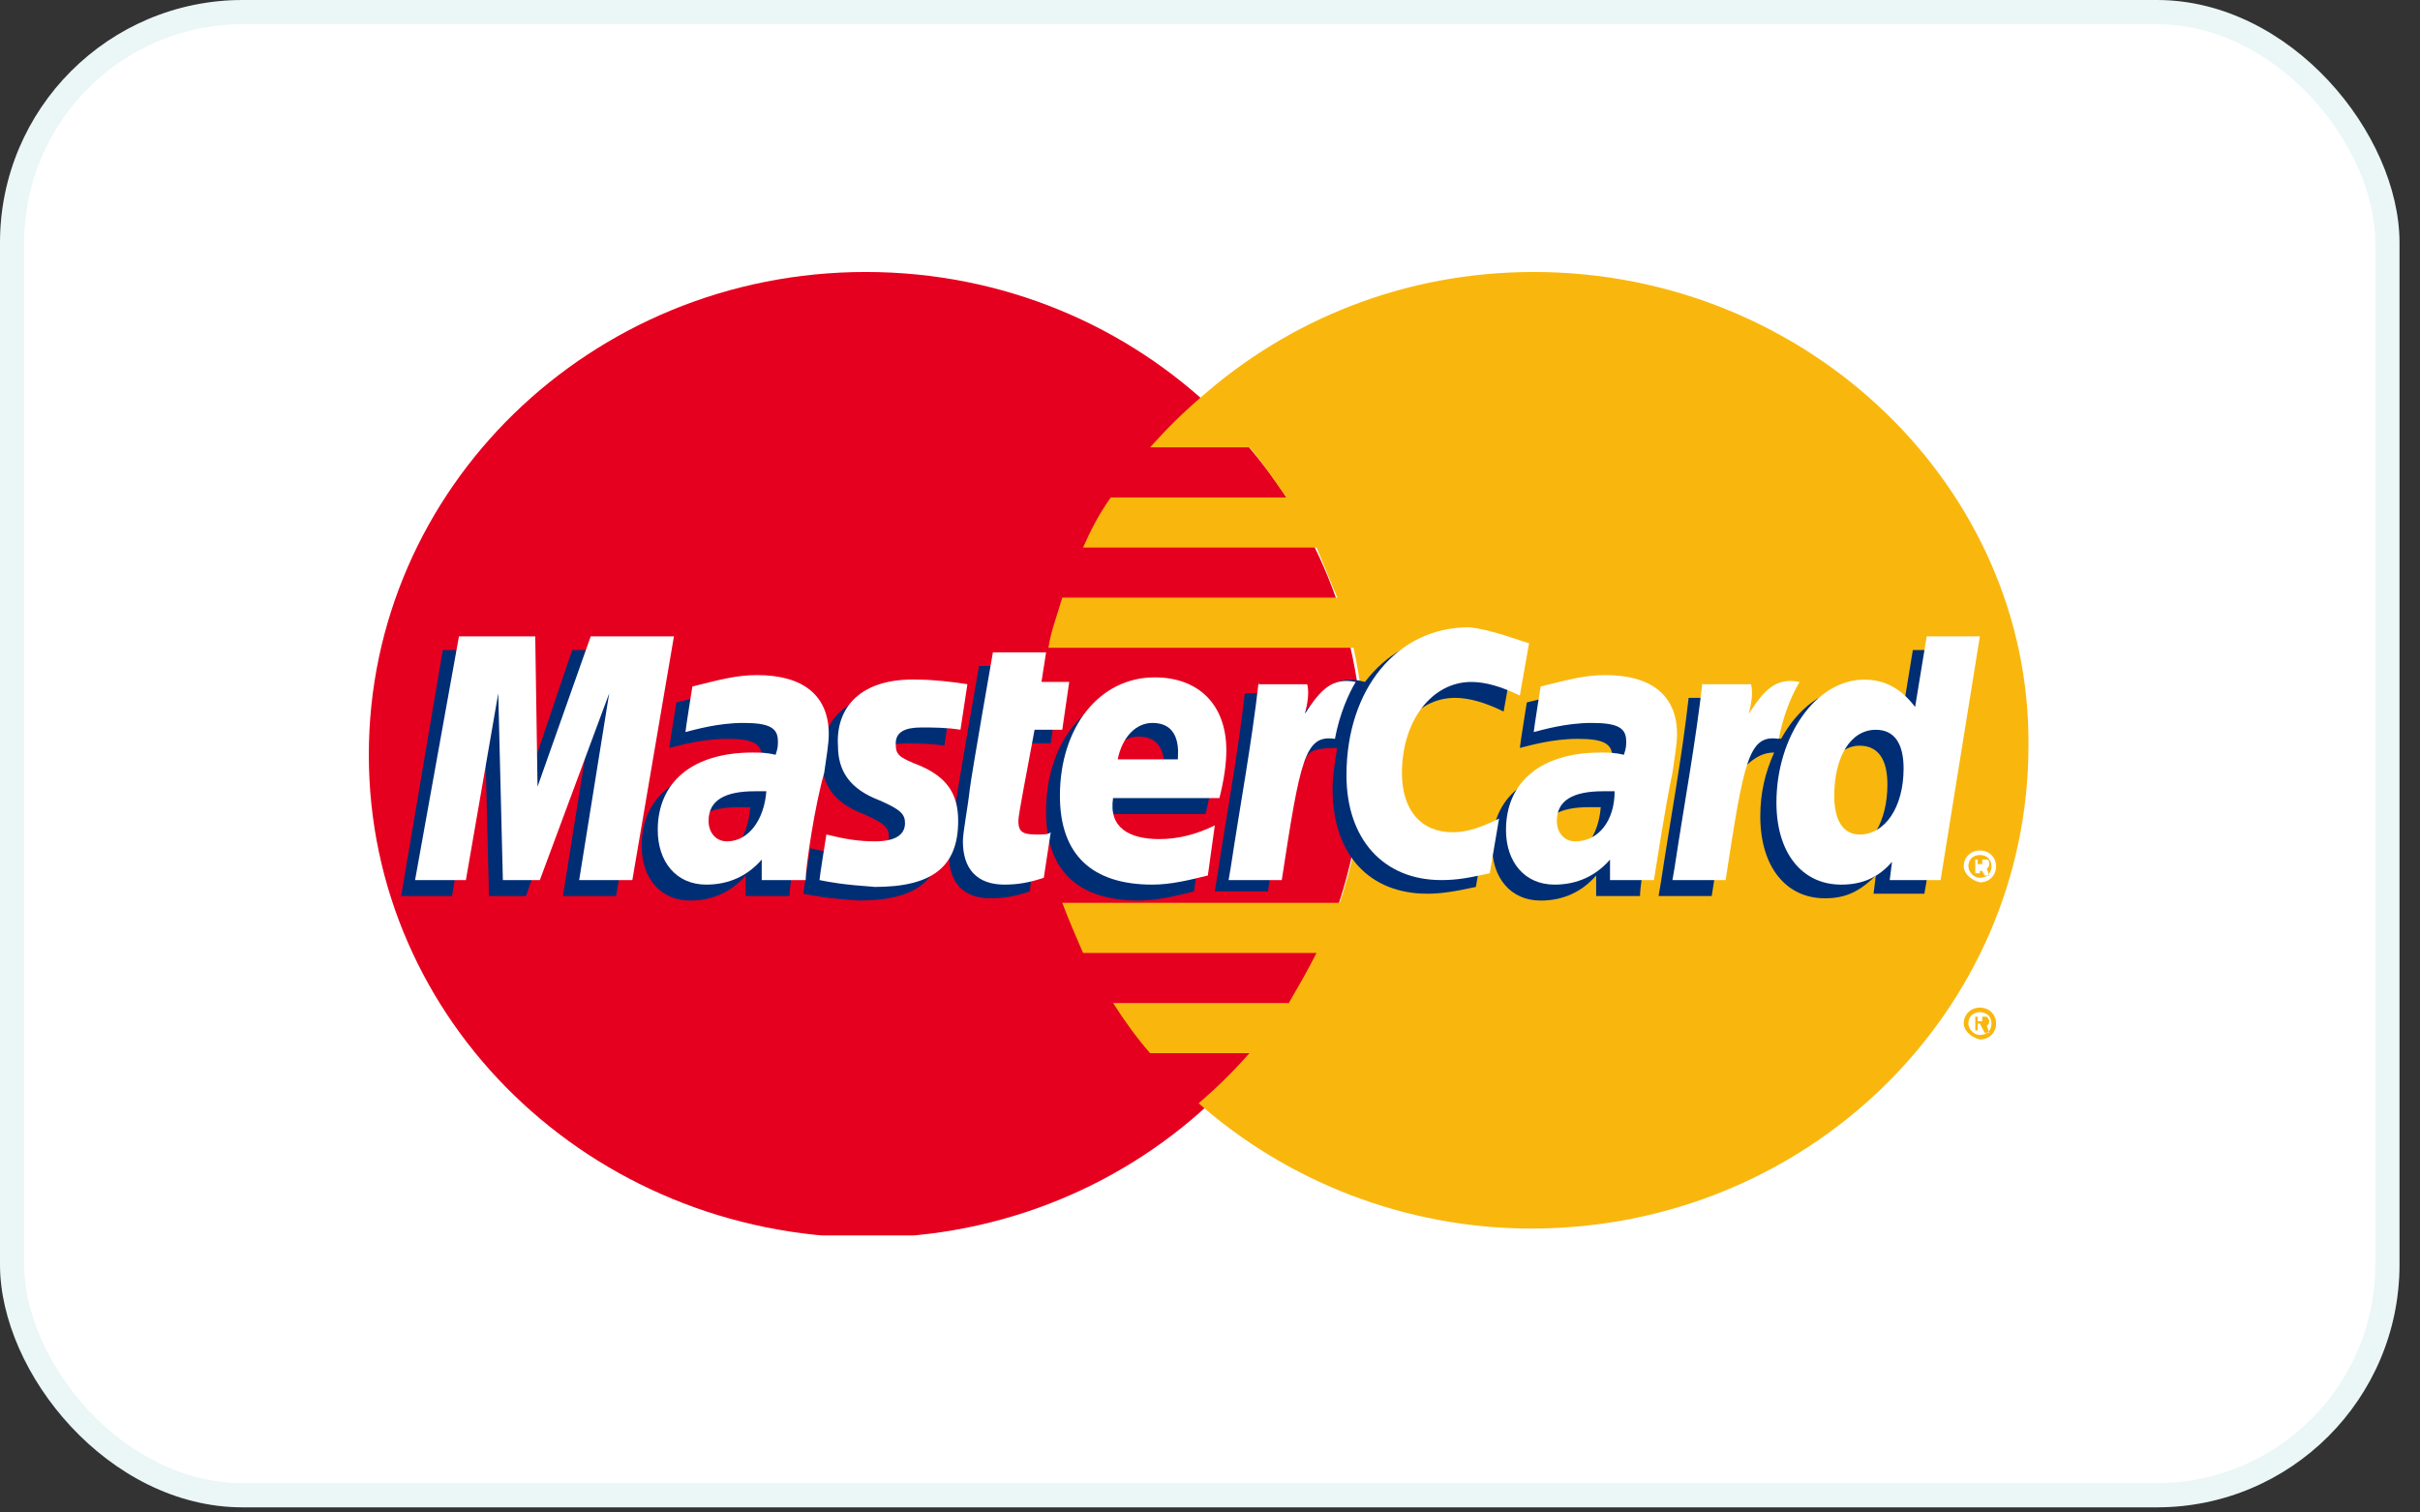 <svg width="64" height="40" viewBox="0 0 64 40" fill="none" xmlns="http://www.w3.org/2000/svg">
<rect x="0" y="0" width="64" height="40" fill="#333333" stroke="none"/>
<rect width="63.458" height="39.864" rx="6.42" fill="white"/>
<rect x="0.32" y="0.32" width="62.818" height="39.224" rx="6.1" stroke="#008E93" stroke-opacity="0.08" stroke-width="0.64"/>
<g clip-path="url(#clip0_88_1163)">
<path fill-rule="evenodd" clip-rule="evenodd" d="M36.039 19.962C36.039 27.009 30.171 32.732 22.896 32.732C15.622 32.671 9.754 27.009 9.754 19.962C9.754 12.915 15.622 7.193 22.896 7.193C30.171 7.193 36.039 12.915 36.039 19.962Z" fill="#E6001F"/>
<path fill-rule="evenodd" clip-rule="evenodd" d="M40.563 7.193C37.14 7.193 34.084 8.458 31.761 10.505C31.272 10.927 30.844 11.349 30.416 11.831H33.045C33.411 12.252 33.717 12.734 34.023 13.156H29.377C29.071 13.577 28.827 14.059 28.643 14.481H34.817C35.001 14.902 35.184 15.384 35.367 15.806H28.093C27.971 16.228 27.788 16.709 27.727 17.131H35.795C35.979 17.974 36.101 18.878 36.101 19.842C36.101 21.227 35.856 22.612 35.429 23.877H28.093C28.277 24.359 28.46 24.781 28.643 25.202H34.817C34.573 25.684 34.328 26.106 34.084 26.527H29.438C29.744 27.009 30.049 27.431 30.416 27.853H33.045C32.617 28.334 32.189 28.756 31.7 29.178C34.023 31.226 37.14 32.491 40.502 32.491C47.776 32.491 53.645 26.768 53.645 19.721C53.706 12.915 47.838 7.193 40.563 7.193Z" fill="#F9B70E"/>
<path fill-rule="evenodd" clip-rule="evenodd" d="M51.934 27.07C51.934 26.829 52.117 26.648 52.361 26.648C52.606 26.648 52.789 26.829 52.789 27.07C52.789 27.311 52.606 27.491 52.361 27.491C52.117 27.431 51.934 27.25 51.934 27.07ZM52.361 27.371C52.545 27.371 52.667 27.25 52.667 27.07C52.667 26.889 52.545 26.768 52.361 26.768C52.178 26.768 52.056 26.889 52.056 27.07C52.056 27.19 52.178 27.371 52.361 27.371ZM52.3 27.25H52.239V26.889H52.423C52.484 26.889 52.484 26.889 52.545 26.889C52.545 26.889 52.606 26.949 52.606 27.009C52.606 27.07 52.606 27.07 52.545 27.13L52.606 27.311H52.484L52.361 27.07H52.3V27.25ZM52.3 27.009C52.361 27.009 52.361 27.009 52.423 27.009C52.423 27.009 52.423 27.009 52.423 26.949C52.423 26.949 52.423 26.949 52.423 26.889H52.361H52.3V27.009Z" fill="#F9B70E"/>
<path fill-rule="evenodd" clip-rule="evenodd" d="M19.842 21.347C19.72 21.347 19.597 21.347 19.536 21.347C18.741 21.347 18.314 21.588 18.314 22.13C18.314 22.432 18.497 22.672 18.803 22.672C19.414 22.672 19.781 22.13 19.842 21.347ZM20.881 23.697C20.698 23.697 19.72 23.697 19.72 23.697V23.154C19.353 23.576 18.864 23.817 18.252 23.817C17.458 23.817 16.969 23.215 16.969 22.371C16.969 21.106 17.886 20.323 19.475 20.323C19.658 20.323 19.842 20.323 20.086 20.384C20.147 20.203 20.147 20.143 20.147 20.022C20.147 19.661 19.903 19.54 19.23 19.54C18.558 19.54 17.947 19.721 17.702 19.781C17.702 19.721 17.886 18.577 17.886 18.577C18.619 18.396 19.047 18.276 19.597 18.276C20.82 18.276 21.492 18.818 21.492 19.841C21.492 20.082 21.431 20.444 21.37 20.866C21.187 21.648 20.881 23.275 20.881 23.697Z" fill="#002E75"/>
<path fill-rule="evenodd" clip-rule="evenodd" d="M16.294 23.697H14.888L15.683 18.697L13.91 23.697H12.932L12.81 18.758L11.954 23.697H10.609L11.71 17.191H13.788L13.91 20.805L15.133 17.191H17.395L16.294 23.697Z" fill="#002E75"/>
<path fill-rule="evenodd" clip-rule="evenodd" d="M42.334 21.347C42.212 21.347 42.089 21.347 42.028 21.347C41.234 21.347 40.806 21.588 40.806 22.13C40.806 22.432 40.989 22.672 41.295 22.672C41.845 22.672 42.273 22.13 42.334 21.347ZM43.373 23.697C43.19 23.697 42.212 23.697 42.212 23.697V23.154C41.845 23.576 41.356 23.817 40.745 23.817C39.95 23.817 39.461 23.215 39.461 22.371C39.461 21.106 40.378 20.323 41.967 20.323C42.151 20.323 42.334 20.323 42.578 20.384C42.64 20.203 42.64 20.143 42.64 20.022C42.64 19.661 42.395 19.54 41.723 19.54C41.05 19.54 40.439 19.721 40.194 19.781C40.194 19.721 40.378 18.577 40.378 18.577C41.111 18.396 41.539 18.276 42.089 18.276C43.312 18.276 43.984 18.818 43.984 19.841C43.984 20.082 43.923 20.444 43.862 20.866C43.679 21.648 43.373 23.275 43.373 23.697Z" fill="#002E75"/>
<path fill-rule="evenodd" clip-rule="evenodd" d="M27.237 23.576C26.87 23.697 26.565 23.757 26.198 23.757C25.464 23.757 25.098 23.335 25.098 22.612C25.098 22.371 25.22 21.769 25.281 21.227C25.342 20.745 25.892 17.613 25.892 17.613H27.298L27.115 18.396H27.971L27.787 19.661H26.931C26.748 20.685 26.504 21.89 26.504 22.07C26.504 22.311 26.626 22.432 26.993 22.432C27.176 22.432 27.298 22.432 27.359 22.371L27.237 23.576Z" fill="#002E75"/>
<path fill-rule="evenodd" clip-rule="evenodd" d="M31.576 23.576C31.087 23.697 30.598 23.817 30.109 23.817C28.52 23.817 27.664 23.034 27.664 21.468C27.664 19.661 28.703 18.336 30.17 18.336C31.332 18.336 32.065 19.059 32.065 20.263C32.065 20.625 32.004 21.046 31.882 21.528H29.07C28.948 22.311 29.498 22.612 30.293 22.612C30.782 22.612 31.271 22.492 31.76 22.311L31.576 23.576ZM30.782 20.444C30.782 20.323 30.904 19.48 30.109 19.48C29.681 19.48 29.314 19.842 29.192 20.444H30.782Z" fill="#002E75"/>
<path fill-rule="evenodd" clip-rule="evenodd" d="M21.735 20.082C21.735 20.745 22.041 21.227 22.835 21.528C23.386 21.769 23.508 21.89 23.508 22.13C23.508 22.432 23.263 22.612 22.713 22.612C22.285 22.612 21.919 22.552 21.43 22.432C21.43 22.432 21.246 23.576 21.246 23.636C21.552 23.697 21.857 23.757 22.713 23.817C24.241 23.817 24.914 23.275 24.914 22.07C24.914 21.347 24.608 20.926 23.936 20.625C23.324 20.384 23.263 20.323 23.263 20.082C23.263 19.781 23.508 19.661 23.936 19.661C24.241 19.661 24.608 19.661 24.975 19.721L25.158 18.516C24.791 18.456 24.241 18.396 23.875 18.396C22.285 18.276 21.735 19.119 21.735 20.082Z" fill="#002E75"/>
<path fill-rule="evenodd" clip-rule="evenodd" d="M38.482 18.456C38.849 18.456 39.277 18.577 39.766 18.818L40.011 17.432C39.827 17.312 39.094 16.83 38.421 16.83C37.443 16.83 36.648 17.312 36.098 18.035C35.242 17.794 34.937 18.336 34.509 18.818L34.142 18.878C34.142 18.697 34.203 18.517 34.203 18.336H32.92C32.736 19.962 32.431 21.588 32.186 23.215L32.125 23.576H33.531C33.775 22.07 33.898 21.107 33.959 20.444L34.509 20.143C34.57 19.842 34.815 19.782 35.365 19.782C35.304 20.143 35.242 20.504 35.242 20.866C35.242 22.612 36.221 23.636 37.749 23.636C38.115 23.636 38.482 23.576 39.032 23.456L39.277 22.01C38.788 22.251 38.421 22.372 38.054 22.372C37.199 22.372 36.71 21.769 36.71 20.805C36.71 19.42 37.443 18.456 38.482 18.456Z" fill="#002E75"/>
<path fill-rule="evenodd" clip-rule="evenodd" d="M50.587 17.191L50.282 19.059C49.915 18.577 49.487 18.215 48.937 18.215C48.203 18.215 47.531 18.758 47.103 19.541C46.492 19.42 45.88 19.239 45.88 19.239C45.942 18.818 45.942 18.517 45.942 18.456H44.658C44.475 20.083 44.169 21.709 43.924 23.335L43.863 23.697H45.269C45.453 22.492 45.636 21.468 45.697 20.685C46.186 20.263 46.431 19.902 46.92 19.902C46.675 20.444 46.553 20.986 46.553 21.588C46.553 22.914 47.225 23.757 48.264 23.757C48.815 23.757 49.181 23.576 49.609 23.154L49.548 23.636H50.893L51.993 17.191H50.587ZM48.815 22.492C48.326 22.492 48.081 22.131 48.081 21.468C48.081 20.444 48.57 19.721 49.181 19.721C49.67 19.721 49.915 20.083 49.915 20.745C49.915 21.709 49.487 22.492 48.815 22.492Z" fill="#002E75"/>
<path fill-rule="evenodd" clip-rule="evenodd" d="M16.723 23.275H15.317L16.111 18.336L14.277 23.275H13.299L13.177 18.336L12.321 23.275H10.977L12.138 16.83H14.155L14.216 20.805L15.622 16.83H17.823L16.723 23.275Z" fill="white"/>
<path fill-rule="evenodd" clip-rule="evenodd" d="M20.267 20.926C20.145 20.926 20.023 20.926 19.962 20.926C19.167 20.926 18.739 21.167 18.739 21.709C18.739 22.01 18.923 22.251 19.228 22.251C19.779 22.251 20.206 21.709 20.267 20.926ZM21.307 23.275C21.123 23.275 20.145 23.275 20.145 23.275V22.733C19.779 23.154 19.29 23.395 18.678 23.395C17.884 23.395 17.395 22.793 17.395 21.95C17.395 20.685 18.311 19.902 19.901 19.902C20.084 19.902 20.267 19.902 20.512 19.962C20.573 19.781 20.573 19.721 20.573 19.601C20.573 19.239 20.329 19.119 19.656 19.119C18.984 19.119 18.373 19.299 18.128 19.36C18.128 19.299 18.311 18.155 18.311 18.155C19.045 17.974 19.473 17.854 20.023 17.854C21.246 17.854 21.918 18.396 21.918 19.42C21.918 19.661 21.857 20.022 21.796 20.444C21.551 21.287 21.307 22.913 21.307 23.275Z" fill="white"/>
<path fill-rule="evenodd" clip-rule="evenodd" d="M40.438 17.011L40.194 18.396C39.705 18.155 39.277 18.035 38.91 18.035C37.871 18.035 37.076 19.059 37.076 20.444C37.076 21.408 37.566 22.01 38.421 22.01C38.788 22.01 39.155 21.89 39.644 21.649L39.399 23.094C38.849 23.215 38.544 23.275 38.116 23.275C36.587 23.275 35.609 22.191 35.609 20.504C35.609 18.215 36.954 16.589 38.849 16.589C39.46 16.649 40.194 16.95 40.438 17.011Z" fill="white"/>
<path fill-rule="evenodd" clip-rule="evenodd" d="M42.701 20.926C42.579 20.926 42.457 20.926 42.395 20.926C41.601 20.926 41.173 21.167 41.173 21.709C41.173 22.01 41.356 22.251 41.662 22.251C42.273 22.251 42.701 21.709 42.701 20.926ZM43.74 23.275C43.557 23.275 42.579 23.275 42.579 23.275V22.733C42.212 23.154 41.723 23.395 41.112 23.395C40.317 23.395 39.828 22.793 39.828 21.95C39.828 20.685 40.745 19.902 42.334 19.902C42.518 19.902 42.701 19.902 42.946 19.962C43.007 19.781 43.007 19.721 43.007 19.601C43.007 19.239 42.762 19.119 42.09 19.119C41.417 19.119 40.806 19.299 40.562 19.36C40.562 19.299 40.745 18.155 40.745 18.155C41.479 17.974 41.907 17.854 42.457 17.854C43.679 17.854 44.352 18.396 44.352 19.42C44.352 19.661 44.29 20.022 44.229 20.444C44.046 21.287 43.801 22.913 43.74 23.275Z" fill="white"/>
<path fill-rule="evenodd" clip-rule="evenodd" d="M27.604 23.215C27.238 23.335 26.932 23.395 26.565 23.395C25.832 23.395 25.465 22.974 25.465 22.251C25.465 22.01 25.587 21.408 25.648 20.866C25.709 20.384 26.259 17.252 26.259 17.252H27.665L27.543 18.035H28.277L28.093 19.299H27.36C27.176 20.323 26.932 21.528 26.932 21.709C26.932 22.01 27.054 22.07 27.421 22.07C27.604 22.07 27.727 22.07 27.788 22.01L27.604 23.215Z" fill="white"/>
<path fill-rule="evenodd" clip-rule="evenodd" d="M31.943 23.154C31.454 23.275 30.965 23.395 30.476 23.395C28.887 23.395 28.031 22.612 28.031 21.046C28.031 19.239 29.07 17.914 30.538 17.914C31.699 17.914 32.432 18.637 32.432 19.841C32.432 20.203 32.371 20.625 32.249 21.106H29.437C29.315 21.89 29.865 22.191 30.66 22.191C31.149 22.191 31.638 22.07 32.127 21.829L31.943 23.154ZM31.149 20.082C31.149 19.962 31.271 19.119 30.476 19.119C30.049 19.119 29.682 19.48 29.559 20.082H31.149Z" fill="white"/>
<path fill-rule="evenodd" clip-rule="evenodd" d="M22.161 19.721C22.161 20.384 22.466 20.866 23.261 21.167C23.811 21.408 23.934 21.528 23.934 21.769C23.934 22.07 23.689 22.251 23.139 22.251C22.711 22.251 22.344 22.191 21.855 22.07C21.855 22.07 21.672 23.215 21.672 23.275C21.977 23.335 22.283 23.395 23.139 23.456C24.667 23.456 25.34 22.913 25.34 21.709C25.34 20.986 25.034 20.564 24.361 20.263C23.75 20.022 23.689 19.962 23.689 19.661C23.689 19.36 23.934 19.239 24.361 19.239C24.667 19.239 25.034 19.239 25.401 19.299L25.584 18.095C25.217 18.035 24.667 17.974 24.3 17.974C22.711 17.914 22.1 18.757 22.161 19.721Z" fill="white"/>
<path fill-rule="evenodd" clip-rule="evenodd" d="M51.321 23.275H49.976L50.037 22.793C49.67 23.215 49.242 23.395 48.692 23.395C47.653 23.395 46.98 22.552 46.98 21.227C46.98 19.48 48.02 17.974 49.303 17.974C49.853 17.974 50.281 18.215 50.648 18.697L50.954 16.83H52.36L51.321 23.275ZM49.181 22.07C49.853 22.07 50.343 21.348 50.343 20.324C50.343 19.661 50.098 19.3 49.609 19.3C48.937 19.3 48.509 20.022 48.509 21.046C48.509 21.709 48.753 22.07 49.181 22.07Z" fill="white"/>
<path fill-rule="evenodd" clip-rule="evenodd" d="M45.025 18.035C44.842 19.661 44.536 21.287 44.292 22.913L44.23 23.275H45.636C46.125 20.082 46.248 19.42 47.042 19.54C47.165 18.878 47.409 18.336 47.593 18.035C46.981 17.914 46.676 18.215 46.248 18.878C46.309 18.637 46.37 18.336 46.309 18.095H45.025V18.035Z" fill="white"/>
<path fill-rule="evenodd" clip-rule="evenodd" d="M33.287 18.035C33.103 19.661 32.798 21.287 32.553 22.913L32.492 23.275H33.898C34.387 20.082 34.509 19.42 35.304 19.54C35.426 18.878 35.671 18.336 35.854 18.035C35.243 17.914 34.937 18.215 34.509 18.878C34.571 18.637 34.632 18.336 34.571 18.095H33.287V18.035Z" fill="white"/>
<path fill-rule="evenodd" clip-rule="evenodd" d="M51.934 22.913C51.934 22.672 52.117 22.492 52.361 22.492C52.606 22.492 52.789 22.672 52.789 22.913C52.789 23.154 52.606 23.335 52.361 23.335C52.117 23.275 51.934 23.094 51.934 22.913ZM52.361 23.215C52.545 23.215 52.667 23.094 52.667 22.913C52.667 22.733 52.545 22.612 52.361 22.612C52.178 22.612 52.056 22.733 52.056 22.913C52.056 23.034 52.178 23.215 52.361 23.215ZM52.3 23.094H52.239V22.733H52.423C52.484 22.733 52.484 22.733 52.545 22.733C52.606 22.733 52.606 22.793 52.606 22.853C52.606 22.913 52.606 22.913 52.545 22.974L52.606 23.154H52.484L52.423 23.034H52.361V23.094H52.3ZM52.3 22.853C52.361 22.853 52.361 22.853 52.423 22.853C52.423 22.853 52.423 22.853 52.423 22.793C52.423 22.793 52.423 22.793 52.423 22.733H52.361H52.3V22.853Z" fill="white"/>
</g>
<defs>
<clipPath id="clip0_88_1163">
<rect width="43.951" height="25.479" fill="white" transform="translate(9.754 7.193)"/>
</clipPath>
</defs>
</svg>

